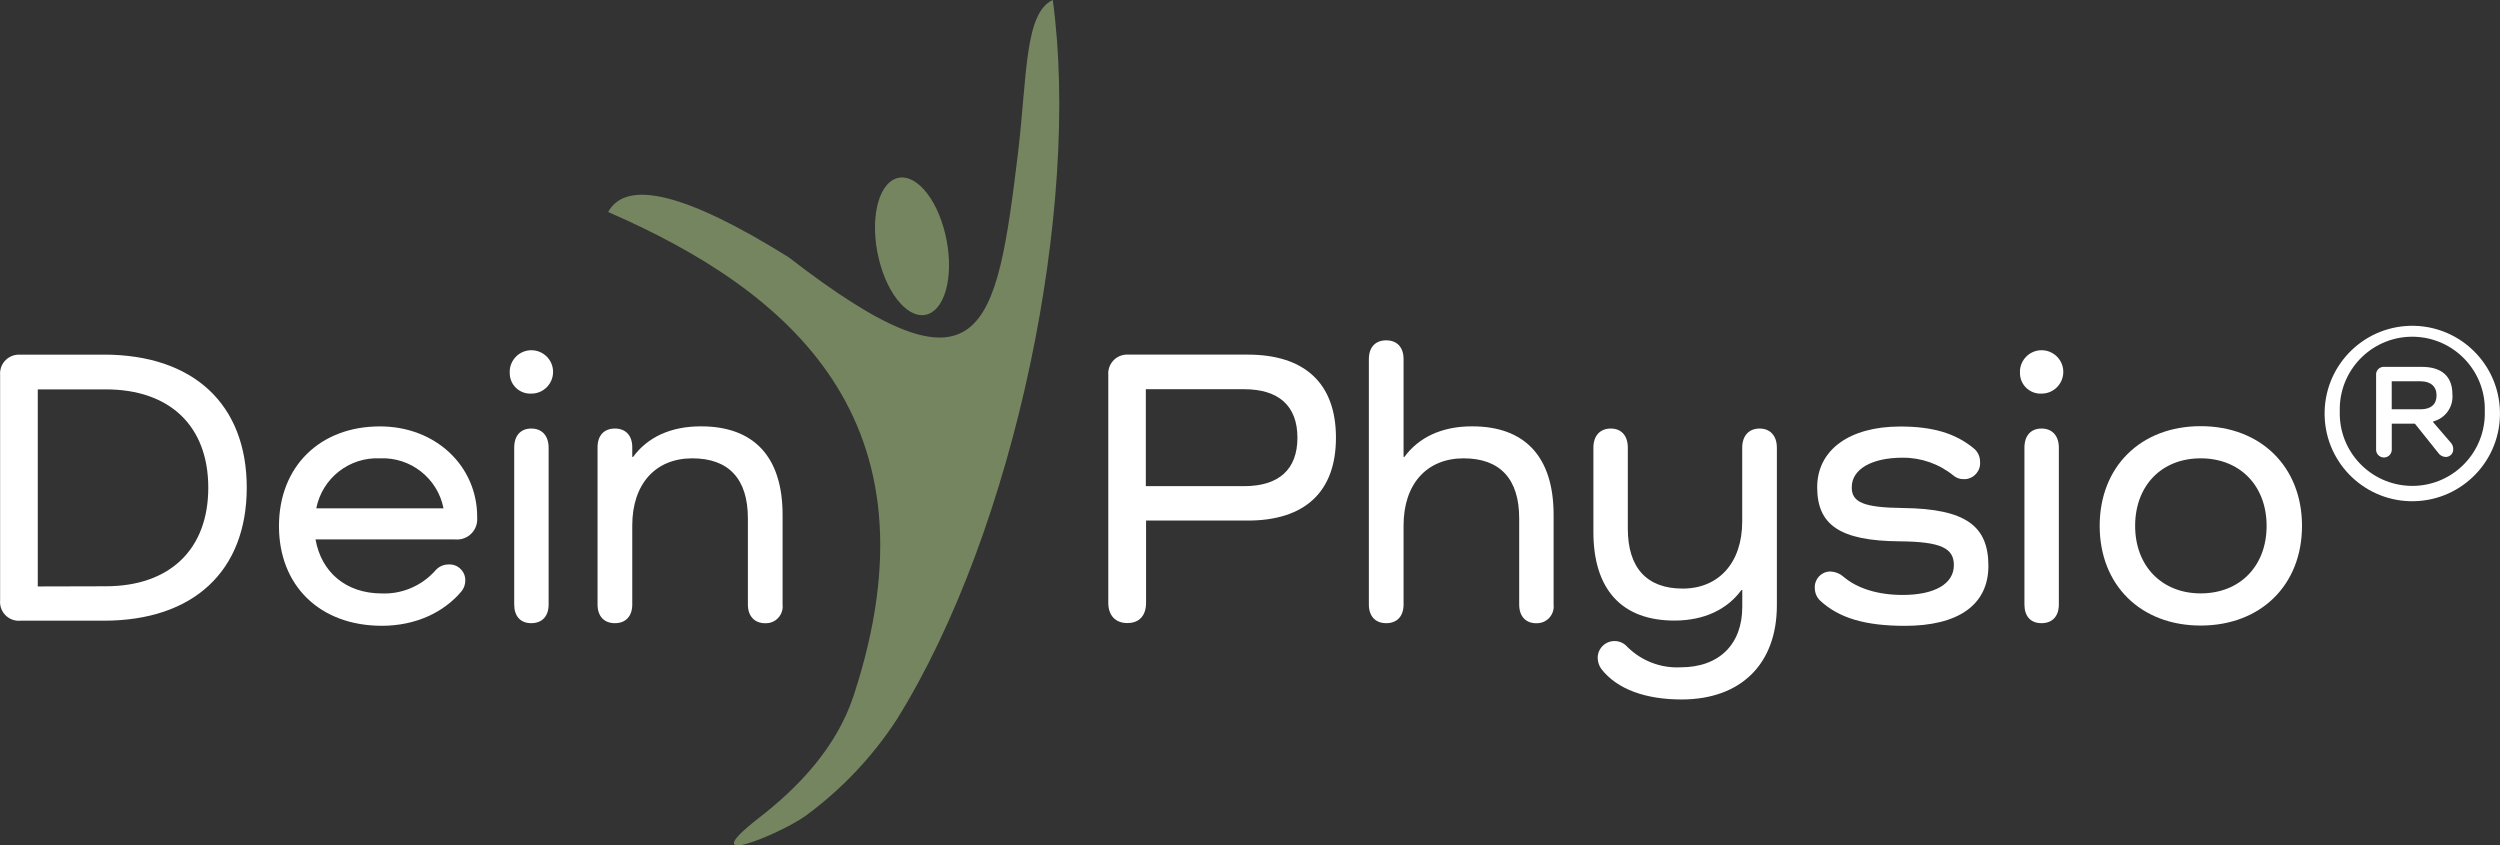 <svg viewBox="0 0 432.22 146.15" xmlns="http://www.w3.org/2000/svg" data-name="Ebene 2" id="Ebene_2">
  <rect x="0" y="0" width="432.22" height="146.15" fill="#333333" stroke="none"/>
  <defs>
    <style>
      .cls-1 {
        fill: #758560;
        fill-rule: evenodd;
      }

      .cls-1, .cls-2 {
        stroke-width: 0px;
      }

      .cls-2 {
        fill: #fff;
      }
    </style>
  </defs>
  <g data-name="Ebene 1" id="Ebene_1-2">
    <g>
      <path d="m17.94,61.31c15.52,0,24.72,8.59,24.72,23s-9.2,23-24.72,23H3.58c-1.79.18-3.39-1.13-3.56-2.93-.02-.18-.02-.37,0-.55v-39c-.14-1.8,1.2-3.37,3.01-3.51.19-.01.38-.01.56,0h14.36Zm.34,40.05c11.06,0,17.73-6.36,17.73-17.04s-6.66-17-17.72-17H6.53v34.07l11.75-.03Z" class="cls-2"></path>
      <path d="m82.49,89.47c.18,1.91-1.23,3.61-3.14,3.79-.23.02-.46.02-.69,0h-24.11c1,5.63,5.22,9.34,11.47,9.34,3.49.13,6.86-1.31,9.2-3.91.57-.7,1.43-1.11,2.34-1.1,1.5-.09,2.79,1.05,2.88,2.55,0,.09,0,.17,0,.26,0,.65-.22,1.28-.62,1.79-3.09,3.71-8,6-13.8,6-10.72,0-17.79-6.93-17.79-17.23s7.07-17.24,17.45-17.24c9.68,0,16.82,6.87,16.82,15.66v.1Zm-27.81-1.58h22c-1.02-5.21-5.7-8.89-11-8.65-5.3-.24-9.98,3.44-11,8.65Z" class="cls-2"></path>
      <path d="m88.12,64.27c.02-2.07,1.71-3.74,3.78-3.72,2.07.02,3.74,1.71,3.72,3.78-.02,2.07-1.71,3.74-3.78,3.72,0,0,0,0,0,0-1.96.09-3.62-1.42-3.71-3.38,0-.13,0-.27,0-.4Zm6.73,13.12v27.12c0,2-1.1,3.23-3,3.23s-2.95-1.23-2.95-3.23v-27.12c0-2.06,1.1-3.3,2.95-3.3s3,1.24,3,3.3Z" class="cls-2"></path>
      <path d="m135.3,89v15.52c.18,1.59-.96,3.03-2.55,3.21-.15.02-.3.02-.45.02-1.85,0-3-1.23-3-3.23v-14.91c0-6.8-3.3-10.37-9.62-10.37s-10.37,4.4-10.37,11.61v13.66c0,2-1.1,3.23-3,3.23s-3-1.23-3-3.23v-27.19c0-2,1.1-3.23,3-3.23s3,1.24,3,3.23v1.68h.14c2.47-3.37,6.46-5.29,11.68-5.29,9.23-.03,14.17,5.29,14.17,15.29Z" class="cls-2"></path>
      <path d="m215.72,61.31c9.89,0,15.25,5,15.25,14.36s-5.36,14.33-15.25,14.33h-17.58v14.22c0,2.2-1.17,3.5-3.23,3.5s-3.3-1.3-3.3-3.5v-39.4c-.14-1.8,1.2-3.37,3.01-3.51.19-.01.38-.01.56,0h20.54Zm-.62,22.74c6,0,9.21-2.89,9.21-8.38s-3.23-8.38-9.21-8.38h-17v16.76h17Z" class="cls-2"></path>
      <path d="m268.6,89v15.52c.18,1.6-.97,3.04-2.57,3.21-.14.02-.29.02-.43.02-1.85,0-2.95-1.23-2.95-3.23v-14.91c0-6.8-3.3-10.37-9.62-10.37s-10.37,4.4-10.37,11.61v13.66c0,2-1.1,3.23-3,3.23s-3-1.23-3-3.23v-42.44c0-2,1.1-3.23,3-3.23s3,1.24,3,3.23v16.93h.14c2.47-3.37,6.45-5.29,11.67-5.29,9.19-.03,14.13,5.29,14.13,15.29Z" class="cls-2"></path>
      <path d="m307.2,77.39v27.26c0,10.17-6.25,16.28-16.49,16.28-6.11,0-11.12-1.72-13.87-5.29-.4-.56-.61-1.23-.62-1.92.01-1.61,1.33-2.91,2.94-2.89.85,0,1.66.39,2.21,1.03,2.44,2.41,5.78,3.69,9.21,3.51,6.66,0,10.64-4,10.64-10.44v-2.93h-.14c-2.47,3.37-6.45,5.29-11.6,5.29-9.07,0-14-5.36-14-15.31v-14.59c0-2.06,1.16-3.3,3-3.3s2.95,1.24,2.95,3.3v14c0,6.8,3.3,10.37,9.48,10.37s10.3-4.4,10.3-11.61v-12.76c0-2.06,1.17-3.3,3-3.3s2.99,1.24,2.99,3.3Z" class="cls-2"></path>
      <path d="m329.01,87.83c10.92.13,14.76,3.15,14.76,10s-5.35,10.37-14.42,10.37c-6.94,0-11.47-1.37-14.7-4.39-.57-.56-.89-1.33-.89-2.13-.1-1.49,1.03-2.77,2.51-2.87.08,0,.16,0,.24,0,.81.04,1.58.35,2.19.89,2.41,2.06,6,3.16,10.24,3.16,5.56,0,8.86-1.93,8.86-5.15,0-2.89-2.13-4.06-9.34-4.12-10.44-.07-14.29-2.89-14.29-9.34s5.56-10.51,14.36-10.51c5.63,0,9.54,1.17,12.7,3.77.7.57,1.11,1.43,1.1,2.34.13,1.52-1.01,2.86-2.53,2.99-.1,0-.19.01-.29,0-.65.02-1.28-.2-1.78-.62-2.48-2.02-5.59-3.11-8.79-3.09-5.36,0-8.79,2-8.79,5.09-.04,2.58,1.95,3.54,8.86,3.61Z" class="cls-2"></path>
      <path d="m349.22,64.27c.02-2.07,1.71-3.74,3.78-3.72,2.07.02,3.74,1.71,3.72,3.78-.02,2.07-1.71,3.74-3.78,3.72,0,0,0,0,0,0-1.96.09-3.63-1.44-3.71-3.4,0-.13,0-.25,0-.38Zm6.73,13.12v27.12c0,2-1.09,3.23-3,3.23s-2.95-1.23-2.95-3.23v-27.12c0-2.06,1.1-3.3,2.95-3.3s3,1.24,3,3.3Z" class="cls-2"></path>
      <path d="m380.47,73.68c10.37,0,17.52,7,17.52,17.24s-7.15,17.23-17.52,17.23-17.46-7-17.46-17.23,7.09-17.24,17.46-17.24Zm0,28.91c6.8,0,11.4-4.74,11.4-11.67s-4.6-11.68-11.4-11.68-11.33,4.76-11.33,11.68,4.6,11.67,11.33,11.67Z" class="cls-2"></path>
      <path d="m432.21,71.11c.22,8.37-6.4,15.33-14.77,15.54-8.37.22-15.33-6.4-15.54-14.77,0-.26,0-.52,0-.78.22-8.37,7.17-14.98,15.54-14.77,8.07.21,14.56,6.7,14.77,14.77Zm-27.69,0c-.2,6.92,5.26,12.69,12.18,12.89,6.92.2,12.69-5.26,12.89-12.18,0-.24,0-.47,0-.71.2-6.92-5.26-12.69-12.18-12.89-6.92-.2-12.69,5.26-12.89,12.18,0,.24,0,.47,0,.71Zm19.26,5.5c.23.28.35.64.35,1,.06.71-.47,1.33-1.18,1.39-.06,0-.11,0-.17,0-.52-.03-.99-.31-1.27-.75l-4-5h-4v4.37c.06.75-.49,1.41-1.24,1.47s-1.41-.49-1.47-1.24c0-.08,0-.16,0-.23v-12.75c-.07-.73.46-1.37,1.19-1.44.08,0,.17,0,.25,0h6.51c3.4,0,5.24,1.66,5.24,4.71.21,2.18-1.2,4.18-3.32,4.72v.14l3.11,3.61Zm-5.28-5.85c1.79,0,2.75-.87,2.75-2.4s-1-2.44-2.75-2.44h-5v4.84h5Z" class="cls-2"></path>
      <path d="m154.84,30.89c3.16-1.21,7,3,8.57,9.51s.27,12.67-2.9,13.88-7-3.05-8.57-9.51-.27-12.67,2.9-13.88m-18.51,13.57c-17.61-10.97-28-13.58-31.19-7.81,31.05,13.52,58.2,35.8,42.41,83.72-3,9-9.62,15.83-16.3,21-11.7,9.1,3.27,3,7.91-.24,6.25-4.56,11.62-10.21,15.85-16.69,20.58-33,31.87-88.73,27-124.44-4.88,2.23-4.43,13.12-6,26.38-3.79,30.98-6,44.13-39.68,18.08Z" class="cls-1"></path>
    </g>
  </g>
</svg>